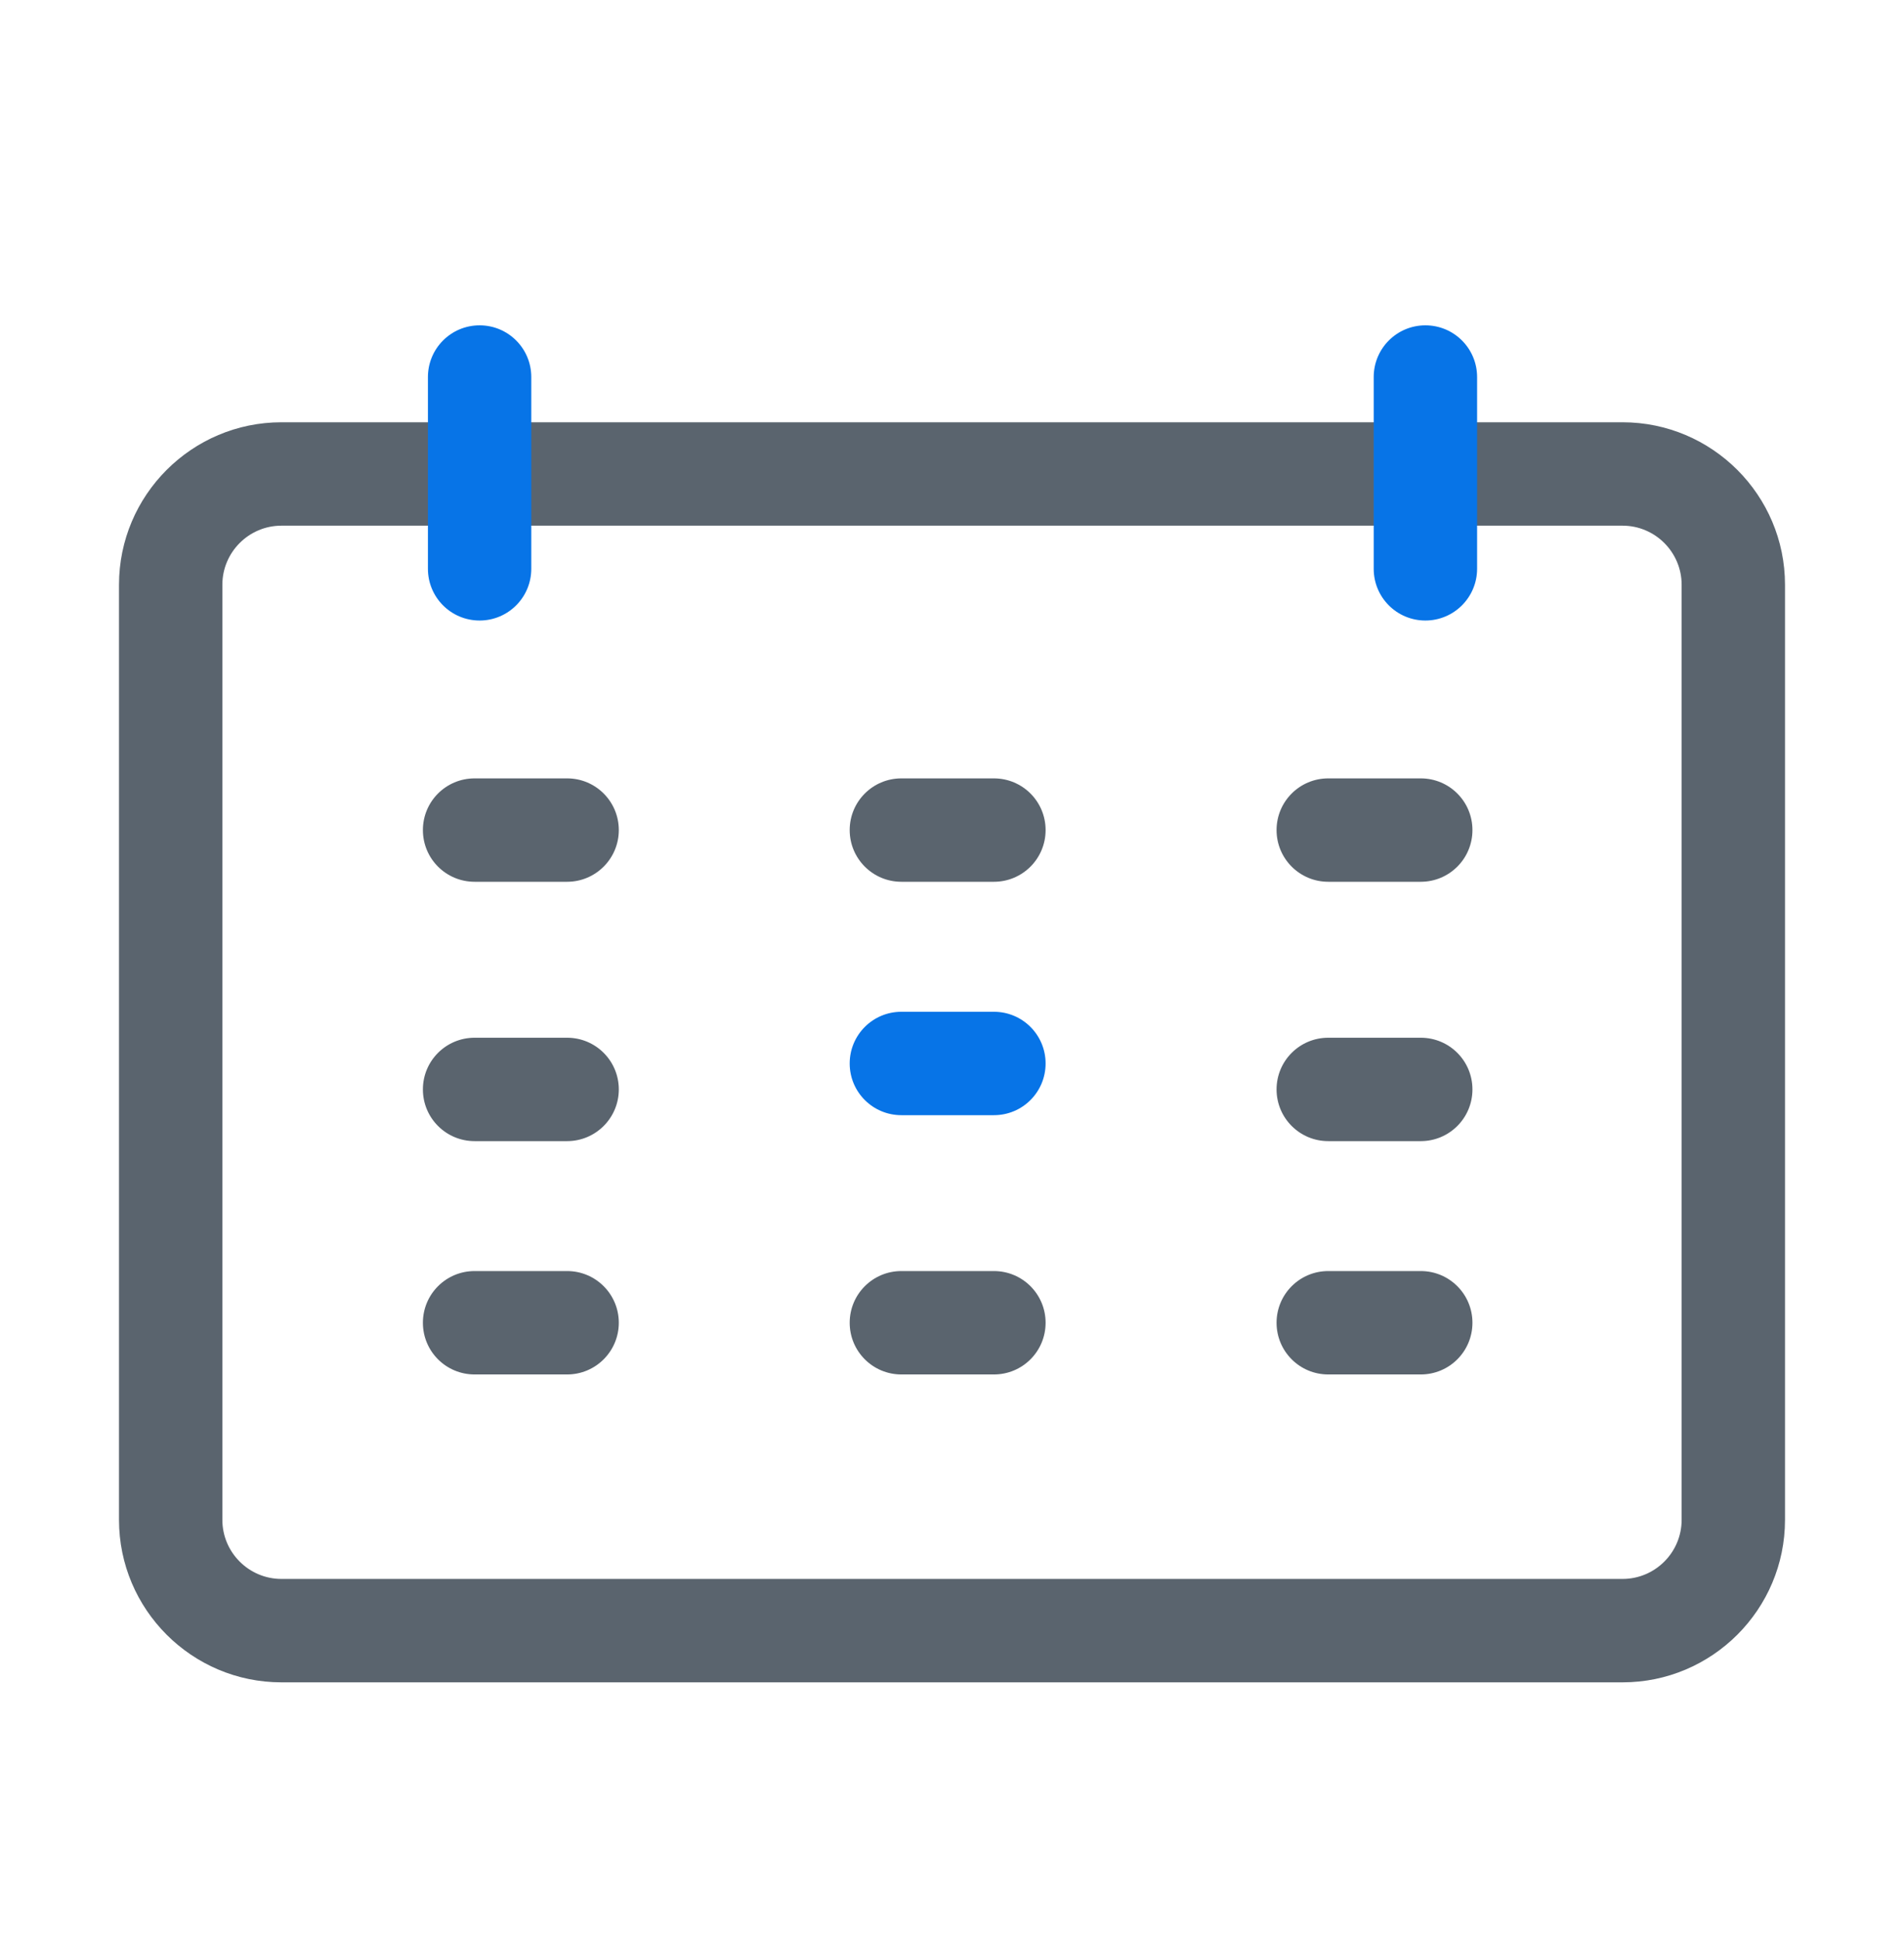 <svg width="56" height="57" viewBox="0 0 56 57" fill="none" xmlns="http://www.w3.org/2000/svg">
<path d="M47.722 49.462H8.278C5.643 49.462 3.5 47.319 3.5 44.684V17.193C3.5 14.559 5.643 12.415 8.278 12.415H47.722C50.356 12.415 52.5 14.559 52.5 17.193V44.684C52.5 47.319 50.356 49.462 47.722 49.462ZM8.278 15.455C7.32 15.455 6.54 16.235 6.54 17.193V44.684C6.54 45.642 7.32 46.422 8.278 46.422H47.722C48.68 46.422 49.46 45.642 49.46 44.684V17.193C49.46 16.235 48.68 15.455 47.722 15.455H8.278Z" fill="#5A646E"/>
<path d="M41.787 25.925H39.066C38.226 25.925 37.546 25.245 37.546 24.405C37.546 23.564 38.226 22.885 39.066 22.885H41.787C42.628 22.885 43.307 23.564 43.307 24.405C43.307 25.245 42.628 25.925 41.787 25.925Z" fill="#5A646E"/>
<path d="M41.787 33.55H39.066C38.226 33.55 37.546 32.87 37.546 32.03C37.546 31.189 38.226 30.51 39.066 30.51H41.787C42.628 30.51 43.307 31.189 43.307 32.03C43.307 32.87 42.628 33.55 41.787 33.55Z" fill="#5A646E"/>
<path d="M41.787 40.41H39.066C38.226 40.41 37.546 39.731 37.546 38.89C37.546 38.05 38.226 37.37 39.066 37.37H41.787C42.628 37.37 43.307 38.05 43.307 38.89C43.307 39.731 42.628 40.41 41.787 40.41Z" fill="#5A646E"/>
<path d="M29.233 40.41H26.511C25.671 40.41 24.991 39.731 24.991 38.89C24.991 38.05 25.671 37.37 26.511 37.37H29.233C30.073 37.37 30.753 38.05 30.753 38.89C30.753 39.731 30.073 40.41 29.233 40.41Z" fill="#5A646E"/>
<path d="M29.233 32.787H26.511C25.671 32.787 24.991 32.108 24.991 31.267C24.991 30.427 25.671 29.747 26.511 29.747H29.233C30.073 29.747 30.753 30.427 30.753 31.267C30.753 32.108 30.073 32.787 29.233 32.787Z" fill="#0774E7"/>
<path d="M29.233 25.925H26.511C25.671 25.925 24.991 25.245 24.991 24.405C24.991 23.564 25.671 22.885 26.511 22.885H29.233C30.073 22.885 30.753 23.564 30.753 24.405C30.753 25.245 30.073 25.925 29.233 25.925Z" fill="#5A646E"/>
<path d="M16.68 25.925H13.959C13.118 25.925 12.438 25.245 12.438 24.405C12.438 23.564 13.118 22.885 13.959 22.885H16.68C17.52 22.885 18.2 23.564 18.2 24.405C18.2 25.245 17.518 25.925 16.68 25.925Z" fill="#5A646E"/>
<path d="M16.68 33.55H13.959C13.118 33.55 12.438 32.87 12.438 32.03C12.438 31.189 13.118 30.51 13.959 30.51H16.68C17.52 30.51 18.2 31.189 18.2 32.03C18.2 32.87 17.518 33.55 16.68 33.55Z" fill="#5A646E"/>
<path d="M16.68 40.41H13.959C13.118 40.41 12.438 39.731 12.438 38.89C12.438 38.05 13.118 37.37 13.959 37.37H16.68C17.52 37.37 18.2 38.05 18.2 38.89C18.2 39.731 17.518 40.41 16.68 40.41Z" fill="#5A646E"/>
<path d="M14.106 18.244C13.266 18.244 12.586 17.564 12.586 16.723V11.086C12.586 10.245 13.266 9.565 14.106 9.565C14.947 9.565 15.626 10.245 15.626 11.086V16.723C15.626 17.562 14.947 18.244 14.106 18.244Z" fill="#0774E7"/>
<path d="M41.923 18.244C41.083 18.244 40.403 17.564 40.403 16.723V11.086C40.403 10.245 41.083 9.565 41.923 9.565C42.764 9.565 43.444 10.245 43.444 11.086V16.723C43.444 17.562 42.762 18.244 41.923 18.244Z" fill="#0774E7"/>
</svg>
